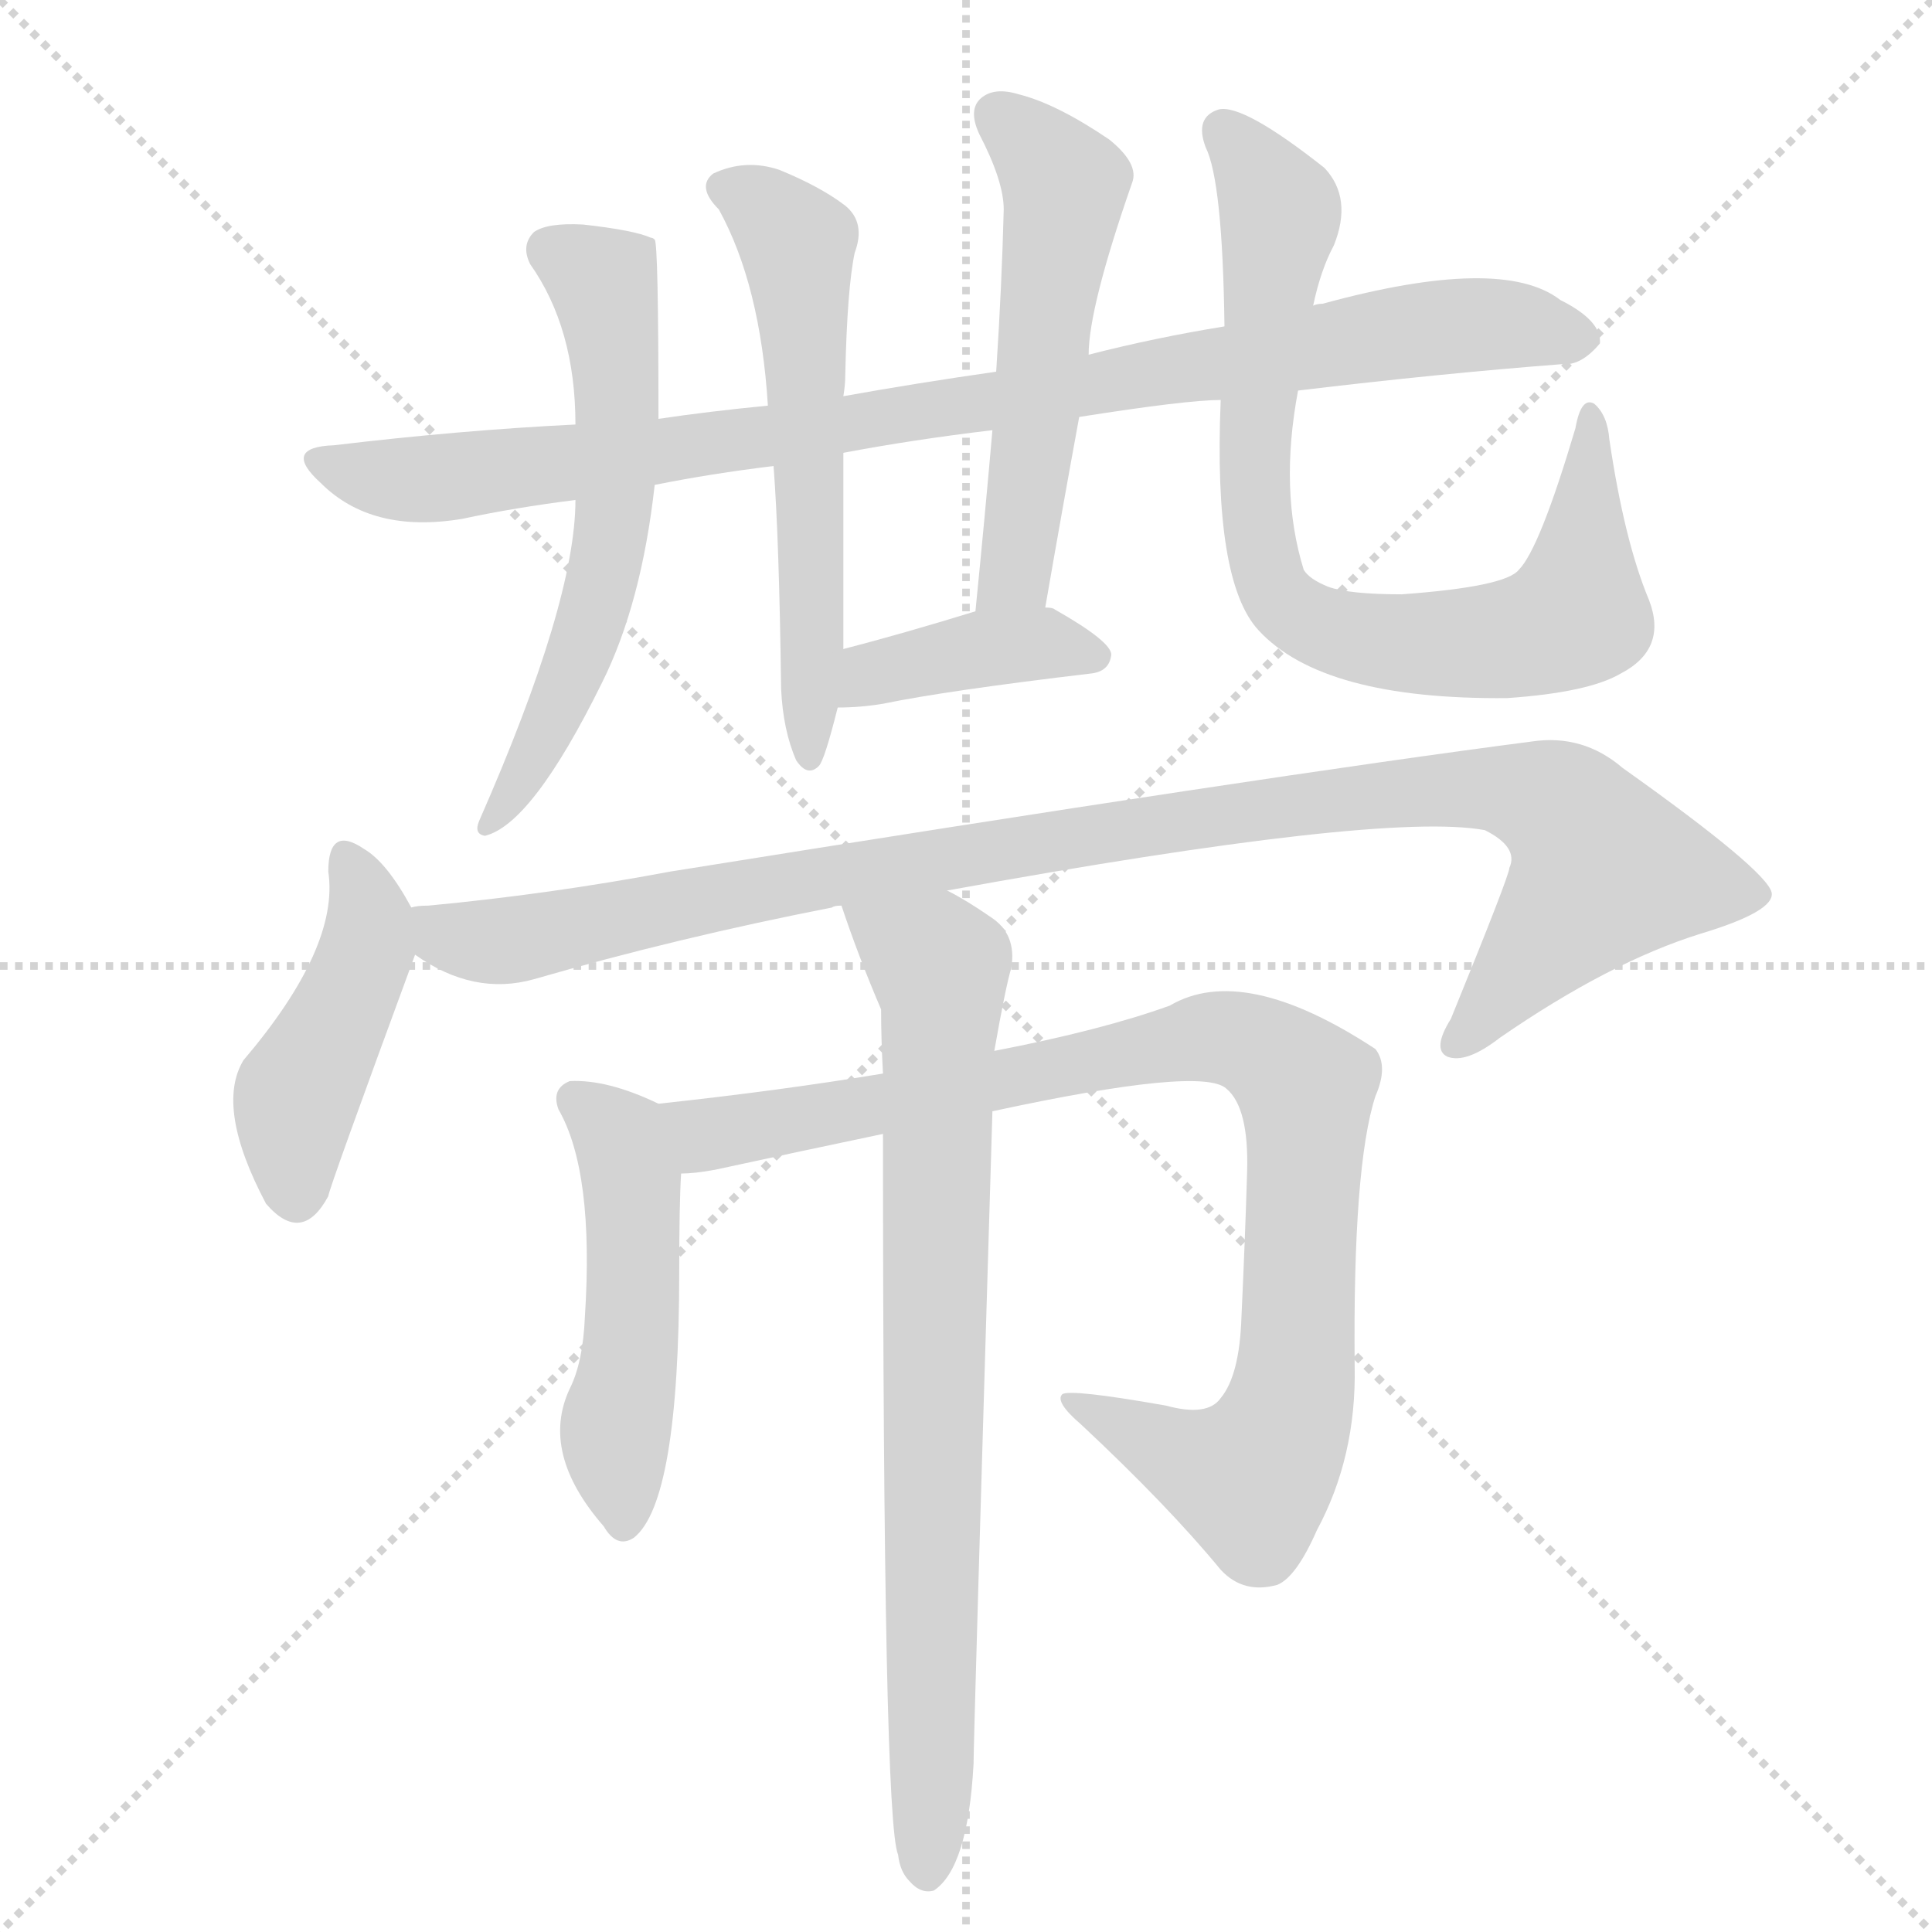 <svg version="1.1" viewBox="0 0 1024 1024" xmlns="http://www.w3.org/2000/svg">
  <g stroke="lightgray" stroke-dasharray="1,1" stroke-width="1" transform="scale(4, 4)">
    <line x1="0" y1="0" x2="256" y2="256"></line>
    <line x1="256" y1="0" x2="0" y2="256"></line>
    <line x1="128" y1="0" x2="128" y2="256"></line>
    <line x1="0" y1="128" x2="256" y2="128"></line>
  </g>
  <g transform="scale(1, -1) translate(0, -900)">
    <style type="text/css">
      
        @keyframes keyframes0 {
          from {
            stroke: blue;
            stroke-dashoffset: 930;
            stroke-width: 128;
          }
          75% {
            animation-timing-function: step-end;
            stroke: blue;
            stroke-dashoffset: 0;
            stroke-width: 128;
          }
          to {
            stroke: black;
            stroke-width: 1024;
          }
        }
        #make-me-a-hanzi-animation-0 {
          animation: keyframes0 1.007s both;
          animation-delay: 0s;
          animation-timing-function: linear;
        }
      
        @keyframes keyframes1 {
          from {
            stroke: blue;
            stroke-dashoffset: 593;
            stroke-width: 128;
          }
          66% {
            animation-timing-function: step-end;
            stroke: blue;
            stroke-dashoffset: 0;
            stroke-width: 128;
          }
          to {
            stroke: black;
            stroke-width: 1024;
          }
        }
        #make-me-a-hanzi-animation-1 {
          animation: keyframes1 0.733s both;
          animation-delay: 1.007s;
          animation-timing-function: linear;
        }
      
        @keyframes keyframes2 {
          from {
            stroke: blue;
            stroke-dashoffset: 574;
            stroke-width: 128;
          }
          65% {
            animation-timing-function: step-end;
            stroke: blue;
            stroke-dashoffset: 0;
            stroke-width: 128;
          }
          to {
            stroke: black;
            stroke-width: 1024;
          }
        }
        #make-me-a-hanzi-animation-2 {
          animation: keyframes2 0.717s both;
          animation-delay: 1.739s;
          animation-timing-function: linear;
        }
      
        @keyframes keyframes3 {
          from {
            stroke: blue;
            stroke-dashoffset: 533;
            stroke-width: 128;
          }
          63% {
            animation-timing-function: step-end;
            stroke: blue;
            stroke-dashoffset: 0;
            stroke-width: 128;
          }
          to {
            stroke: black;
            stroke-width: 1024;
          }
        }
        #make-me-a-hanzi-animation-3 {
          animation: keyframes3 0.684s both;
          animation-delay: 2.457s;
          animation-timing-function: linear;
        }
      
        @keyframes keyframes4 {
          from {
            stroke: blue;
            stroke-dashoffset: 392;
            stroke-width: 128;
          }
          56% {
            animation-timing-function: step-end;
            stroke: blue;
            stroke-dashoffset: 0;
            stroke-width: 128;
          }
          to {
            stroke: black;
            stroke-width: 1024;
          }
        }
        #make-me-a-hanzi-animation-4 {
          animation: keyframes4 0.569s both;
          animation-delay: 3.14s;
          animation-timing-function: linear;
        }
      
        @keyframes keyframes5 {
          from {
            stroke: blue;
            stroke-dashoffset: 785;
            stroke-width: 128;
          }
          72% {
            animation-timing-function: step-end;
            stroke: blue;
            stroke-dashoffset: 0;
            stroke-width: 128;
          }
          to {
            stroke: black;
            stroke-width: 1024;
          }
        }
        #make-me-a-hanzi-animation-5 {
          animation: keyframes5 0.889s both;
          animation-delay: 3.709s;
          animation-timing-function: linear;
        }
      
        @keyframes keyframes6 {
          from {
            stroke: blue;
            stroke-dashoffset: 440;
            stroke-width: 128;
          }
          59% {
            animation-timing-function: step-end;
            stroke: blue;
            stroke-dashoffset: 0;
            stroke-width: 128;
          }
          to {
            stroke: black;
            stroke-width: 1024;
          }
        }
        #make-me-a-hanzi-animation-6 {
          animation: keyframes6 0.608s both;
          animation-delay: 4.598s;
          animation-timing-function: linear;
        }
      
        @keyframes keyframes7 {
          from {
            stroke: blue;
            stroke-dashoffset: 1031;
            stroke-width: 128;
          }
          77% {
            animation-timing-function: step-end;
            stroke: blue;
            stroke-dashoffset: 0;
            stroke-width: 128;
          }
          to {
            stroke: black;
            stroke-width: 1024;
          }
        }
        #make-me-a-hanzi-animation-7 {
          animation: keyframes7 1.089s both;
          animation-delay: 5.206s;
          animation-timing-function: linear;
        }
      
        @keyframes keyframes8 {
          from {
            stroke: blue;
            stroke-dashoffset: 492;
            stroke-width: 128;
          }
          62% {
            animation-timing-function: step-end;
            stroke: blue;
            stroke-dashoffset: 0;
            stroke-width: 128;
          }
          to {
            stroke: black;
            stroke-width: 1024;
          }
        }
        #make-me-a-hanzi-animation-8 {
          animation: keyframes8 0.65s both;
          animation-delay: 6.295s;
          animation-timing-function: linear;
        }
      
        @keyframes keyframes9 {
          from {
            stroke: blue;
            stroke-dashoffset: 925;
            stroke-width: 128;
          }
          75% {
            animation-timing-function: step-end;
            stroke: blue;
            stroke-dashoffset: 0;
            stroke-width: 128;
          }
          to {
            stroke: black;
            stroke-width: 1024;
          }
        }
        #make-me-a-hanzi-animation-9 {
          animation: keyframes9 1.003s both;
          animation-delay: 6.946s;
          animation-timing-function: linear;
        }
      
        @keyframes keyframes10 {
          from {
            stroke: blue;
            stroke-dashoffset: 787;
            stroke-width: 128;
          }
          72% {
            animation-timing-function: step-end;
            stroke: blue;
            stroke-dashoffset: 0;
            stroke-width: 128;
          }
          to {
            stroke: black;
            stroke-width: 1024;
          }
        }
        #make-me-a-hanzi-animation-10 {
          animation: keyframes10 0.89s both;
          animation-delay: 7.948s;
          animation-timing-function: linear;
        }
      
    </style>
    
      <path d="M 688 693 Q 763 702 828 707 Q 838 706 848 718 Q 849 730 827 741 Q 796 765 701 739 Q 698 739 696 738 L 649 727 Q 612 721 577 712 L 528 703 Q 486 697 447 690 L 407 685 Q 376 682 349 678 L 305 675 Q 244 672 177 664 Q 149 663 170 644 Q 197 617 245 625 Q 273 631 305 635 L 347 643 Q 377 649 410 653 L 447 660 Q 484 667 526 672 L 572 679 Q 629 688 647 688 L 688 693 Z" fill="lightgray"></path>
    
      <path d="M 349 678 Q 349 771 347 773 Q 346 774 345 774 Q 336 778 309 781 Q 290 782 283 777 Q 276 770 281 760 Q 305 726 305 675 L 305 635 Q 305 581 254 465 Q 251 458 257 457 Q 282 463 319 538 Q 340 580 347 643 L 349 678 Z" fill="lightgray"></path>
    
      <path d="M 447 690 Q 448 696 448 701 Q 449 747 453 766 Q 459 782 448 791 Q 435 801 413 810 Q 395 816 378 808 Q 369 801 381 789 Q 403 749 407 685 L 410 653 Q 413 614 414 535 Q 415 513 422 497 Q 428 488 434 494 Q 437 497 444 525 L 447 556 Q 447 607 447 660 L 447 690 Z" fill="lightgray"></path>
    
      <path d="M 577 712 Q 577 737 600 803 Q 604 813 588 826 Q 560 845 540 850 Q 527 854 520 848 Q 513 842 519 829 Q 532 804 532 789 Q 531 749 528 703 L 526 672 Q 522 626 517 576 C 514 546 549 548 554 578 Q 563 630 572 679 L 577 712 Z" fill="lightgray"></path>
    
      <path d="M 444 525 Q 456 525 468 527 Q 502 534 578 543 Q 588 544 589 553 Q 589 560 559 577 Q 558 578 554 578 L 517 576 Q 478 564 447 556 C 418 548 414 524 444 525 Z" fill="lightgray"></path>
    
      <path d="M 647 688 Q 643 592 667 566 Q 701 529 799 530 Q 842 533 859 543 Q 884 556 874 582 Q 861 613 853 667 Q 852 680 845 686 Q 838 690 835 673 Q 816 609 805 598 Q 798 589 743 585 Q 715 585 704 589 Q 694 593 691 598 Q 678 640 688 693 L 696 738 Q 700 757 707 770 Q 717 795 702 811 Q 659 845 646 842 Q 633 838 639 822 Q 648 804 649 727 L 647 688 Z" fill="lightgray"></path>
    
      <path d="M 218 419 Q 205 443 193 450 Q 174 463 174 438 Q 180 398 129 338 Q 114 313 141 262 Q 160 240 174 266 Q 174 269 220 394 C 225 407 225 407 218 419 Z" fill="lightgray"></path>
    
      <path d="M 502 428 Q 733 470 787 460 Q 805 451 800 440 Q 800 436 769 360 Q 759 344 767 340 Q 777 336 795 350 Q 853 390 901 405 Q 941 417 939 427 Q 936 439 860 493 Q 839 511 812 507 Q 673 489 355 438 Q 291 426 227 420 Q 221 420 218 419 C 188 416 193 408 220 394 Q 251 372 283 381 Q 359 403 441 419 Q 442 420 446 420 L 502 428 Z" fill="lightgray"></path>
    
      <path d="M 349 315 Q 322 328 302 327 Q 292 323 296 312 Q 315 279 310 202 Q 309 178 302 164 Q 286 130 320 91 Q 327 79 336 85 Q 360 104 360 226 Q 360 262 361 278 C 362 308 362 309 349 315 Z" fill="lightgray"></path>
    
      <path d="M 526 311 Q 637 335 650 323 Q 662 313 661 279 Q 660 245 658 202 Q 657 171 647 159 Q 640 149 618 155 Q 567 164 563 161 Q 559 157 573 145 Q 619 102 647 68 Q 659 55 677 60 Q 687 64 698 89 Q 719 128 718 176 Q 717 282 729 319 Q 736 335 729 344 Q 659 390 620 367 Q 584 354 527 343 L 468 331 Q 414 322 349 315 C 319 312 331 274 361 278 Q 368 278 379 280 Q 425 290 468 299 L 526 311 Z" fill="lightgray"></path>
    
      <path d="M 468 299 Q 468 -65 476 -83 Q 477 -92 482 -97 Q 488 -104 495 -102 Q 513 -90 516 -35 Q 516 -22 526 311 L 527 343 Q 533 377 536 387 Q 539 405 525 414 Q 512 423 502 428 C 476 443 436 448 446 420 Q 455 393 467 365 Q 467 349 468 331 L 468 299 Z" fill="lightgray"></path>
    
    
      <clipPath id="make-me-a-hanzi-clip-0">
        <path d="M 688 693 Q 763 702 828 707 Q 838 706 848 718 Q 849 730 827 741 Q 796 765 701 739 Q 698 739 696 738 L 649 727 Q 612 721 577 712 L 528 703 Q 486 697 447 690 L 407 685 Q 376 682 349 678 L 305 675 Q 244 672 177 664 Q 149 663 170 644 Q 197 617 245 625 Q 273 631 305 635 L 347 643 Q 377 649 410 653 L 447 660 Q 484 667 526 672 L 572 679 Q 629 688 647 688 L 688 693 Z"></path>
      </clipPath>
      <path clip-path="url(#make-me-a-hanzi-clip-0)" d="M 171 655 L 196 647 L 234 646 L 532 687 L 739 724 L 797 728 L 837 720" fill="none" id="make-me-a-hanzi-animation-0" stroke-dasharray="802 1604" stroke-linecap="round"></path>
    
      <clipPath id="make-me-a-hanzi-clip-1">
        <path d="M 349 678 Q 349 771 347 773 Q 346 774 345 774 Q 336 778 309 781 Q 290 782 283 777 Q 276 770 281 760 Q 305 726 305 675 L 305 635 Q 305 581 254 465 Q 251 458 257 457 Q 282 463 319 538 Q 340 580 347 643 L 349 678 Z"></path>
      </clipPath>
      <path clip-path="url(#make-me-a-hanzi-clip-1)" d="M 345 771 L 319 750 L 329 692 L 319 590 L 301 535 L 259 462" fill="none" id="make-me-a-hanzi-animation-1" stroke-dasharray="465 930" stroke-linecap="round"></path>
    
      <clipPath id="make-me-a-hanzi-clip-2">
        <path d="M 447 690 Q 448 696 448 701 Q 449 747 453 766 Q 459 782 448 791 Q 435 801 413 810 Q 395 816 378 808 Q 369 801 381 789 Q 403 749 407 685 L 410 653 Q 413 614 414 535 Q 415 513 422 497 Q 428 488 434 494 Q 437 497 444 525 L 447 556 Q 447 607 447 660 L 447 690 Z"></path>
      </clipPath>
      <path clip-path="url(#make-me-a-hanzi-clip-2)" d="M 386 799 L 403 791 L 422 771 L 431 593 L 429 500" fill="none" id="make-me-a-hanzi-animation-2" stroke-dasharray="446 892" stroke-linecap="round"></path>
    
      <clipPath id="make-me-a-hanzi-clip-3">
        <path d="M 577 712 Q 577 737 600 803 Q 604 813 588 826 Q 560 845 540 850 Q 527 854 520 848 Q 513 842 519 829 Q 532 804 532 789 Q 531 749 528 703 L 526 672 Q 522 626 517 576 C 514 546 549 548 554 578 Q 563 630 572 679 L 577 712 Z"></path>
      </clipPath>
      <path clip-path="url(#make-me-a-hanzi-clip-3)" d="M 529 839 L 564 799 L 540 603 L 523 583" fill="none" id="make-me-a-hanzi-animation-3" stroke-dasharray="405 810" stroke-linecap="round"></path>
    
      <clipPath id="make-me-a-hanzi-clip-4">
        <path d="M 444 525 Q 456 525 468 527 Q 502 534 578 543 Q 588 544 589 553 Q 589 560 559 577 Q 558 578 554 578 L 517 576 Q 478 564 447 556 C 418 548 414 524 444 525 Z"></path>
      </clipPath>
      <path clip-path="url(#make-me-a-hanzi-clip-4)" d="M 450 532 L 470 545 L 515 555 L 559 559 L 580 552" fill="none" id="make-me-a-hanzi-animation-4" stroke-dasharray="264 528" stroke-linecap="round"></path>
    
      <clipPath id="make-me-a-hanzi-clip-5">
        <path d="M 647 688 Q 643 592 667 566 Q 701 529 799 530 Q 842 533 859 543 Q 884 556 874 582 Q 861 613 853 667 Q 852 680 845 686 Q 838 690 835 673 Q 816 609 805 598 Q 798 589 743 585 Q 715 585 704 589 Q 694 593 691 598 Q 678 640 688 693 L 696 738 Q 700 757 707 770 Q 717 795 702 811 Q 659 845 646 842 Q 633 838 639 822 Q 648 804 649 727 L 647 688 Z"></path>
      </clipPath>
      <path clip-path="url(#make-me-a-hanzi-clip-5)" d="M 649 830 L 679 789 L 664 655 L 669 606 L 680 581 L 711 564 L 737 559 L 789 559 L 832 572 L 843 679" fill="none" id="make-me-a-hanzi-animation-5" stroke-dasharray="657 1314" stroke-linecap="round"></path>
    
      <clipPath id="make-me-a-hanzi-clip-6">
        <path d="M 218 419 Q 205 443 193 450 Q 174 463 174 438 Q 180 398 129 338 Q 114 313 141 262 Q 160 240 174 266 Q 174 269 220 394 C 225 407 225 407 218 419 Z"></path>
      </clipPath>
      <path clip-path="url(#make-me-a-hanzi-clip-6)" d="M 184 443 L 196 411 L 193 389 L 157 318 L 157 270" fill="none" id="make-me-a-hanzi-animation-6" stroke-dasharray="312 624" stroke-linecap="round"></path>
    
      <clipPath id="make-me-a-hanzi-clip-7">
        <path d="M 502 428 Q 733 470 787 460 Q 805 451 800 440 Q 800 436 769 360 Q 759 344 767 340 Q 777 336 795 350 Q 853 390 901 405 Q 941 417 939 427 Q 936 439 860 493 Q 839 511 812 507 Q 673 489 355 438 Q 291 426 227 420 Q 221 420 218 419 C 188 416 193 408 220 394 Q 251 372 283 381 Q 359 403 441 419 Q 442 420 446 420 L 502 428 Z"></path>
      </clipPath>
      <path clip-path="url(#make-me-a-hanzi-clip-7)" d="M 223 413 L 246 402 L 273 402 L 411 432 L 704 476 L 790 482 L 826 473 L 850 438 L 773 347" fill="none" id="make-me-a-hanzi-animation-7" stroke-dasharray="903 1806" stroke-linecap="round"></path>
    
      <clipPath id="make-me-a-hanzi-clip-8">
        <path d="M 349 315 Q 322 328 302 327 Q 292 323 296 312 Q 315 279 310 202 Q 309 178 302 164 Q 286 130 320 91 Q 327 79 336 85 Q 360 104 360 226 Q 360 262 361 278 C 362 308 362 309 349 315 Z"></path>
      </clipPath>
      <path clip-path="url(#make-me-a-hanzi-clip-8)" d="M 305 317 L 329 297 L 335 275 L 335 189 L 326 142 L 330 94" fill="none" id="make-me-a-hanzi-animation-8" stroke-dasharray="364 728" stroke-linecap="round"></path>
    
      <clipPath id="make-me-a-hanzi-clip-9">
        <path d="M 526 311 Q 637 335 650 323 Q 662 313 661 279 Q 660 245 658 202 Q 657 171 647 159 Q 640 149 618 155 Q 567 164 563 161 Q 559 157 573 145 Q 619 102 647 68 Q 659 55 677 60 Q 687 64 698 89 Q 719 128 718 176 Q 717 282 729 319 Q 736 335 729 344 Q 659 390 620 367 Q 584 354 527 343 L 468 331 Q 414 322 349 315 C 319 312 331 274 361 278 Q 368 278 379 280 Q 425 290 468 299 L 526 311 Z"></path>
      </clipPath>
      <path clip-path="url(#make-me-a-hanzi-clip-9)" d="M 358 311 L 369 301 L 383 299 L 621 347 L 651 350 L 673 341 L 692 323 L 688 187 L 675 133 L 663 117 L 652 119 L 566 158" fill="none" id="make-me-a-hanzi-animation-9" stroke-dasharray="797 1594" stroke-linecap="round"></path>
    
      <clipPath id="make-me-a-hanzi-clip-10">
        <path d="M 468 299 Q 468 -65 476 -83 Q 477 -92 482 -97 Q 488 -104 495 -102 Q 513 -90 516 -35 Q 516 -22 526 311 L 527 343 Q 533 377 536 387 Q 539 405 525 414 Q 512 423 502 428 C 476 443 436 448 446 420 Q 455 393 467 365 Q 467 349 468 331 L 468 299 Z"></path>
      </clipPath>
      <path clip-path="url(#make-me-a-hanzi-clip-10)" d="M 454 415 L 495 391 L 499 377 L 491 -92" fill="none" id="make-me-a-hanzi-animation-10" stroke-dasharray="659 1318" stroke-linecap="round"></path>
    
  </g>
</svg>